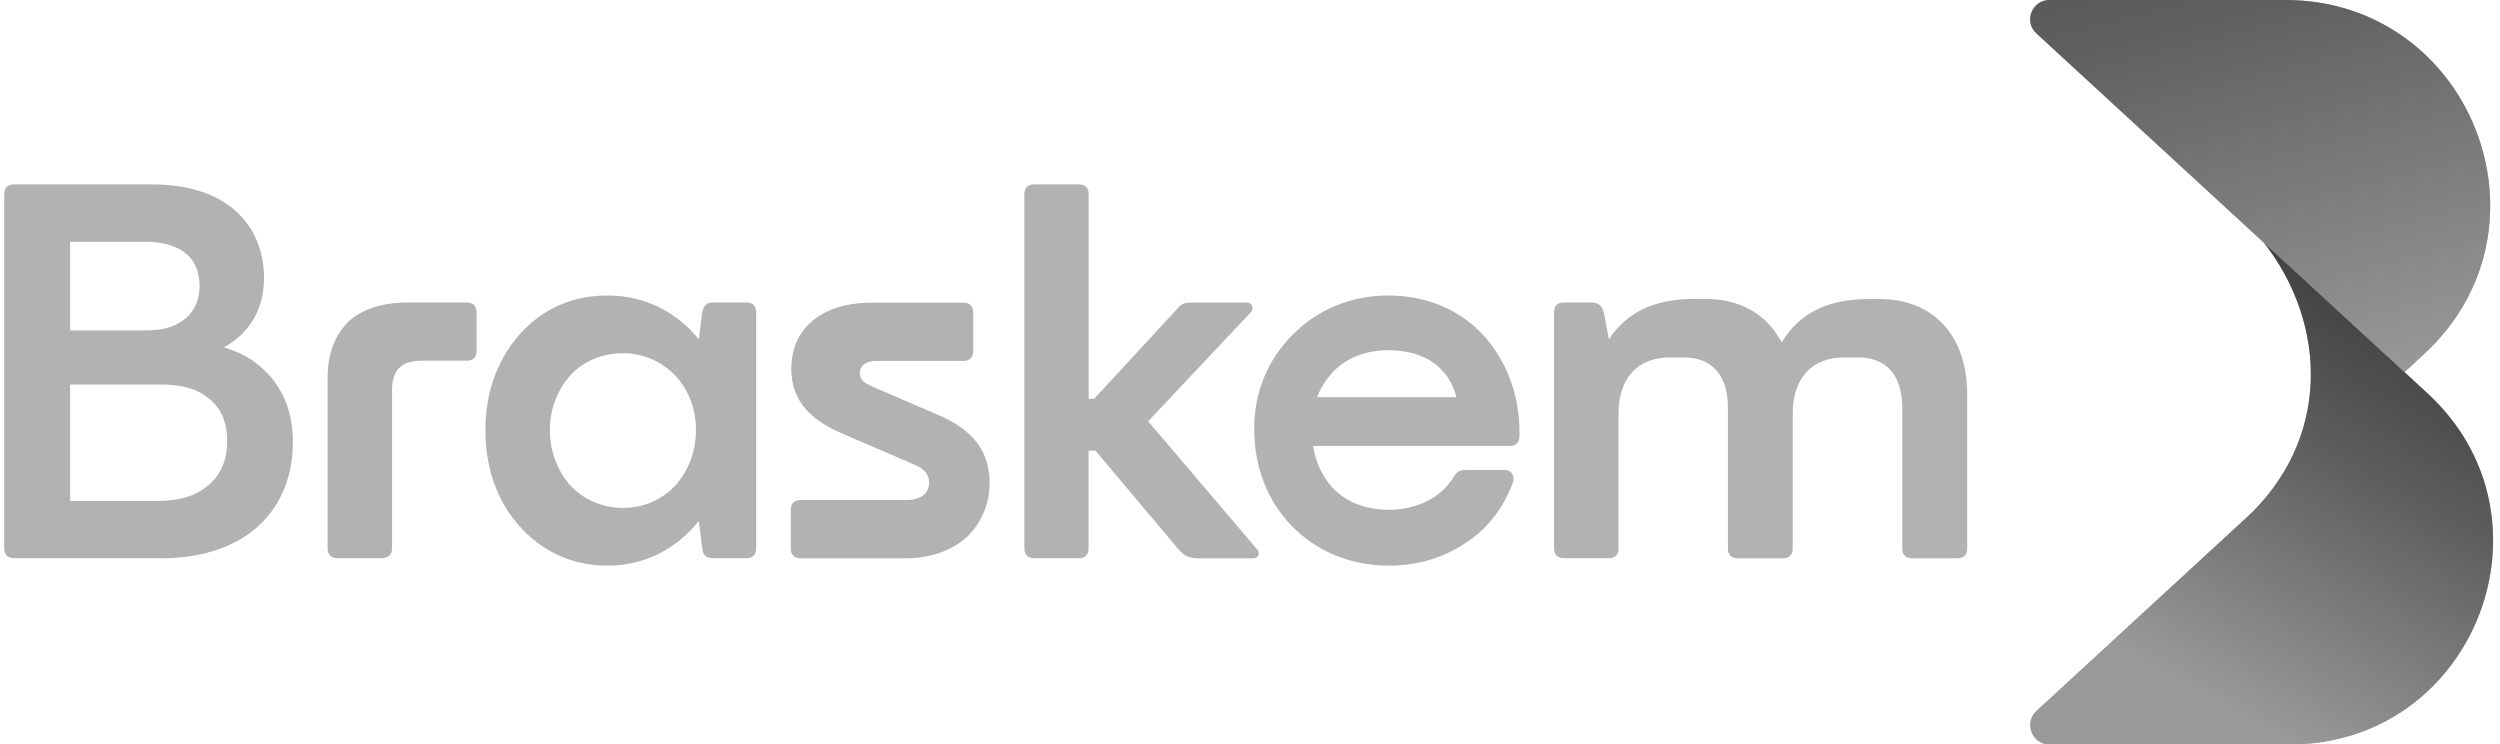 <svg xmlns="http://www.w3.org/2000/svg" width="225" height="67" viewBox="0 0 225 67" fill="none"><path d="M6.314 34.584V45.088H14.142C16.035 45.088 17.513 44.685 18.599 43.791C19.809 42.897 20.447 41.456 20.447 39.713C20.447 37.97 19.865 36.662 18.734 35.813C17.704 34.964 16.259 34.606 14.456 34.606H6.314V34.584ZM6.314 21.745V29.734H13.145C14.534 29.734 15.665 29.466 16.516 28.796C17.457 28.125 17.961 27.041 17.961 25.745C17.961 24.36 17.468 23.32 16.516 22.65C15.665 22.069 14.579 21.756 13.056 21.756H6.314V21.745ZM14.366 50.239H1.274C0.692 50.239 0.378 49.926 0.378 49.345V17.488C0.378 16.906 0.692 16.594 1.274 16.594H13.638C16.606 16.594 18.947 17.264 20.705 18.571C22.687 20.058 23.762 22.337 23.762 25.03C23.762 27.097 23.046 28.796 21.78 30.058C21.287 30.55 20.75 30.908 20.156 31.265C21.545 31.667 22.766 32.338 23.706 33.243C25.465 34.863 26.361 37.098 26.361 39.746C26.361 43.065 25.151 45.803 22.855 47.691C20.739 49.401 17.86 50.25 14.355 50.25" fill="#B2B2B2"></path><path d="M34.379 50.239H30.381C29.799 50.239 29.485 49.926 29.485 49.345V34.047C29.485 31.757 30.157 30.103 31.423 28.885C32.644 27.812 34.435 27.22 36.731 27.22H41.995C42.577 27.22 42.891 27.533 42.891 28.114V31.567C42.891 32.148 42.577 32.461 41.995 32.461H37.941C36.138 32.461 35.287 33.31 35.287 35.064V49.334C35.287 49.915 34.973 50.228 34.391 50.228" fill="#B2B2B2"></path><path d="M51.29 43.646C52.5 44.953 54.169 45.713 56.061 45.713C57.954 45.713 59.611 44.953 60.832 43.646C61.952 42.35 62.635 40.64 62.635 38.707C62.635 36.774 61.963 35.12 60.832 33.858C59.578 32.55 57.954 31.79 56.061 31.79C54.169 31.79 52.511 32.505 51.29 33.813C50.17 35.12 49.487 36.819 49.487 38.707C49.487 40.596 50.159 42.339 51.29 43.646ZM62.893 46.875C60.911 49.39 58.032 50.909 54.661 50.909C51.47 50.909 48.681 49.602 46.609 47.188C44.672 44.942 43.686 42.026 43.686 38.707C43.686 35.388 44.716 32.517 46.609 30.271C48.681 27.846 51.47 26.594 54.661 26.594C58.032 26.594 60.911 28.081 62.893 30.539L63.206 28.069C63.341 27.488 63.61 27.22 64.147 27.22H67.16C67.742 27.22 68.056 27.533 68.056 28.114V49.345C68.056 49.926 67.742 50.239 67.16 50.239H64.147C63.61 50.239 63.251 49.971 63.206 49.39L62.893 46.875Z" fill="#B2B2B2"></path><path d="M71.169 49.345V45.892C71.169 45.311 71.483 44.998 72.065 44.998H81.641C82.313 44.998 82.85 44.819 83.22 44.462C83.444 44.238 83.623 43.836 83.623 43.434C83.623 43.032 83.489 42.674 83.175 42.361C82.996 42.182 82.727 42.004 82.413 41.869L75.761 38.998C74.507 38.461 73.51 37.836 72.793 37.109C71.718 36.036 71.214 34.729 71.214 33.165C71.214 31.6 71.752 30.204 72.793 29.176C74.003 27.969 75.94 27.242 78.415 27.242H86.692C87.274 27.242 87.588 27.555 87.588 28.136V31.589C87.588 32.17 87.274 32.483 86.692 32.483H78.818C78.281 32.483 77.878 32.662 77.654 32.885C77.475 33.064 77.385 33.288 77.385 33.601C77.385 33.824 77.475 34.092 77.654 34.271C77.833 34.45 78.147 34.629 78.55 34.807L84.485 37.366C85.74 37.903 86.692 38.528 87.408 39.255C88.528 40.372 89.066 41.769 89.066 43.467C89.066 45.356 88.349 46.92 87.218 48.138C85.919 49.434 83.892 50.25 81.551 50.25H72.065C71.483 50.25 71.169 49.937 71.169 49.356" fill="#B2B2B2"></path><path d="M97.085 50.239H93.086C92.504 50.239 92.191 49.926 92.191 49.345V17.488C92.191 16.906 92.504 16.594 93.086 16.594H97.085C97.667 16.594 97.981 16.906 97.981 17.488V35.891H98.473L105.854 27.902C106.257 27.41 106.526 27.231 107.198 27.231H112.282C112.64 27.231 112.864 27.723 112.64 28.036L103.334 37.914L113.178 49.49C113.402 49.803 113.268 50.25 112.775 50.25H107.914C107.063 50.25 106.57 50.026 106.066 49.446L98.597 40.562H97.969V49.356C97.969 49.937 97.656 50.25 97.073 50.25" fill="#B2B2B2"></path><path d="M118.543 35.746H131.086C130.369 33.053 128.208 31.522 124.971 31.522C122.899 31.522 121.197 32.193 119.931 33.5C119.349 34.17 118.856 34.886 118.543 35.746ZM125.016 50.909C121.6 50.909 118.543 49.658 116.291 47.367C114.04 45.076 112.876 41.981 112.876 38.573C112.876 35.344 114.085 32.338 116.381 30.092C118.632 27.801 121.69 26.594 124.926 26.594C128.342 26.594 131.355 27.846 133.516 30.181C135.588 32.472 136.753 35.523 136.753 38.886V39.288C136.753 39.78 136.394 40.137 135.991 40.137H118.184C118.408 41.624 118.991 42.83 119.898 43.858C121.107 45.166 122.865 45.881 125.027 45.881C127.457 45.881 129.708 44.808 130.828 42.92C131.052 42.517 131.366 42.294 131.859 42.294H135.409C135.991 42.294 136.35 42.741 136.17 43.411C135.319 45.702 133.874 47.635 131.803 48.931C129.865 50.228 127.48 50.909 125.016 50.909Z" fill="#B2B2B2"></path><path d="M144.76 50.239H140.762C140.18 50.239 139.866 49.926 139.866 49.345V28.114C139.866 27.533 140.18 27.22 140.762 27.22H143.192C143.864 27.22 144.223 27.533 144.357 28.203L144.805 30.539C146.384 28.114 148.893 26.907 152.409 26.907H153.485C155.96 26.907 157.987 27.756 159.375 29.377C159.734 29.779 160.047 30.271 160.361 30.818C161.884 28.215 164.493 26.918 168.1 26.918H169.175C171.65 26.918 173.677 27.768 175.066 29.388C176.365 30.874 177.048 32.975 177.048 35.489V49.356C177.048 49.937 176.734 50.25 176.152 50.25H172.098C171.515 50.25 171.202 49.937 171.202 49.356V36.662C171.202 33.791 169.768 32.17 167.249 32.17H165.938C163.105 32.17 161.346 34.014 161.346 37.199V49.356C161.346 49.937 161.033 50.25 160.451 50.25H156.408C155.825 50.25 155.512 49.937 155.512 49.356V36.662C155.512 33.791 154.078 32.17 151.558 32.17H150.259C147.426 32.17 145.667 34.014 145.667 37.199V49.356C145.667 49.937 145.354 50.25 144.771 50.25" fill="#B2B2B2"></path><path d="M184.451 0C182.872 0 182.11 1.944 183.275 3.006L216.402 33.489L218.15 31.88C230.48 20.538 222.428 0 205.662 0H184.451Z" fill="#B2B2B2"></path><path d="M184.451 0C182.872 0 182.11 1.944 183.275 3.006L216.402 33.489L218.15 31.88C230.48 20.538 222.428 0 205.662 0H184.451Z" fill="url(#paint0_linear_354_301)"></path><path d="M202.135 46.63L183.286 63.983C182.121 65.056 182.883 67 184.473 67H206.077C222.708 67 230.682 46.63 218.463 35.388L203.747 21.834C209.515 29.209 209.75 39.601 202.157 46.618" fill="#B2B2B2"></path><path d="M202.135 46.63L183.286 63.983C182.121 65.056 182.883 67 184.473 67H206.077C222.708 67 230.682 46.63 218.463 35.388L203.747 21.834C209.515 29.209 209.75 39.601 202.157 46.618" fill="url(#paint1_linear_354_301)"></path><defs><linearGradient id="paint0_linear_354_301" x1="56.713" y1="-12.416" x2="82.883" y2="92.278" gradientUnits="userSpaceOnUse"><stop stop-color="#2E2E2E"></stop><stop offset="0.45" stop-color="#606060"></stop><stop offset="1" stop-color="#C1C1C1"></stop></linearGradient><linearGradient id="paint1_linear_354_301" x1="236.126" y1="28.874" x2="213.2" y2="70.447" gradientUnits="userSpaceOnUse"><stop stop-color="#2E2E2E"></stop><stop offset="0.51" stop-color="#606060"></stop><stop offset="1" stop-color="#999999"></stop></linearGradient></defs></svg>